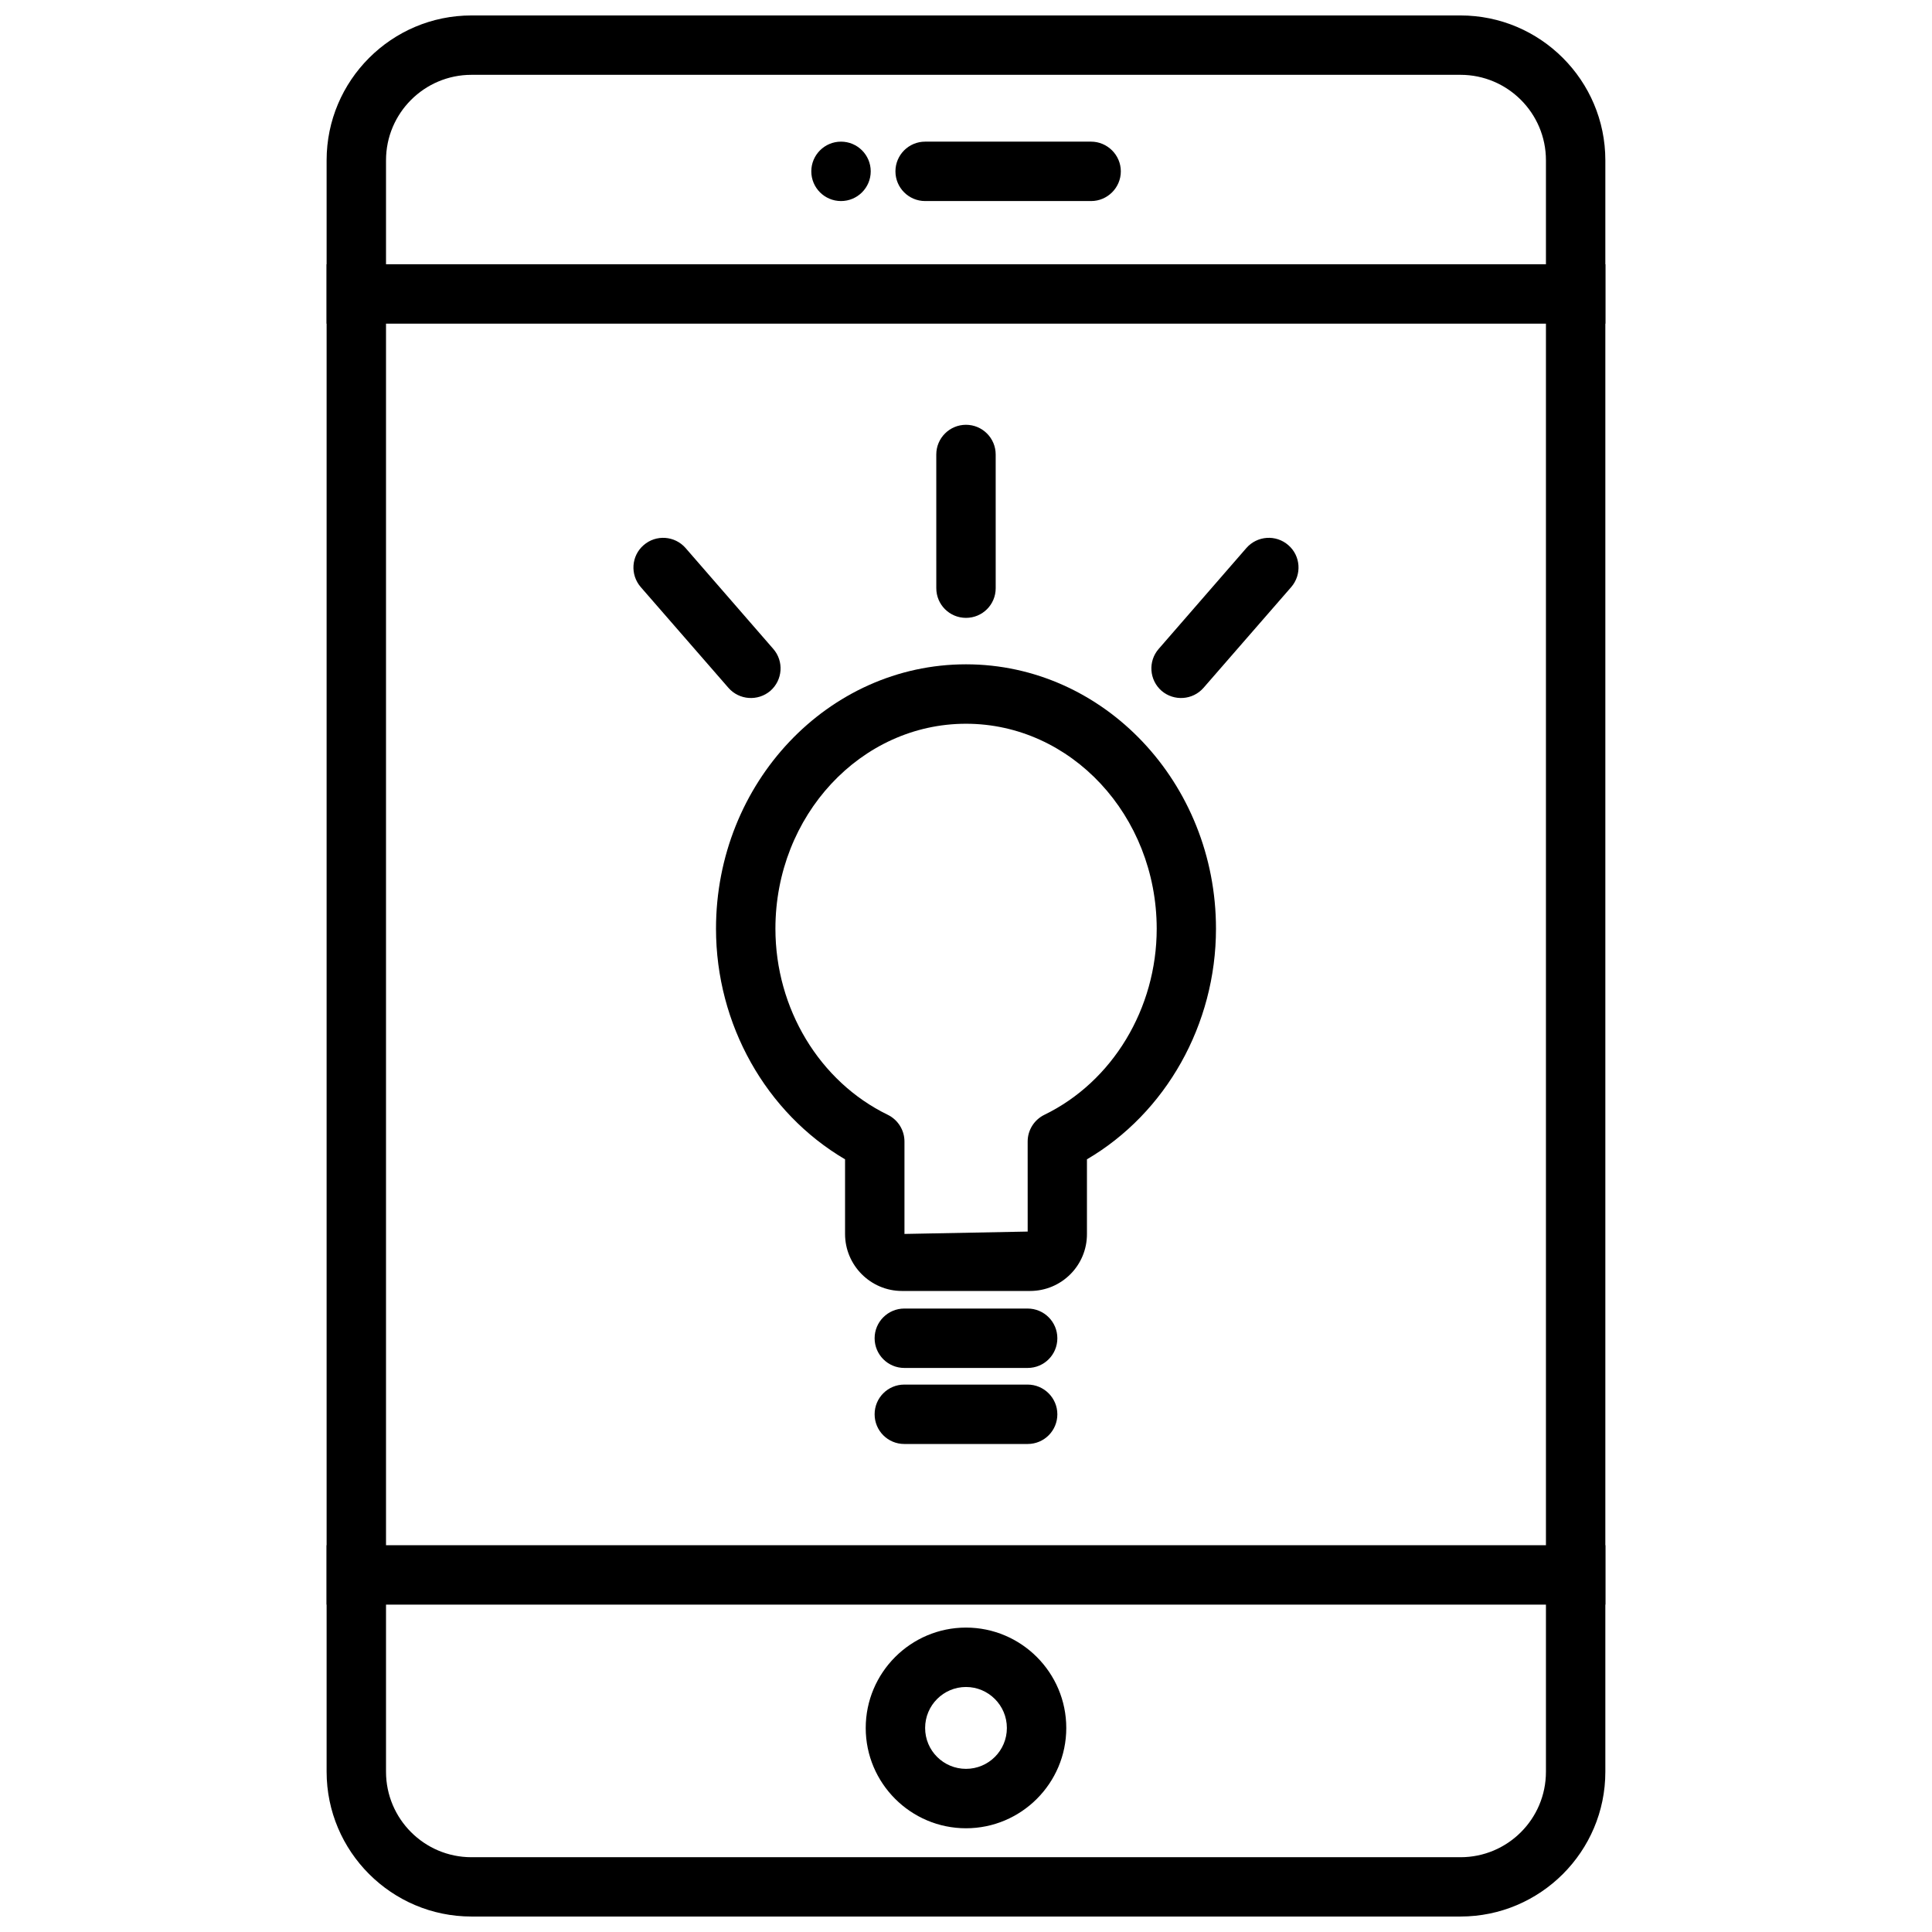 <?xml version="1.0" encoding="UTF-8"?>
<!-- Uploaded to: ICON Repo, www.iconrepo.com, Generator: ICON Repo Mixer Tools -->
<svg width="800px" height="800px" version="1.1" viewBox="144 144 512 512" xmlns="http://www.w3.org/2000/svg">
 <defs>
  <clipPath id="a">
   <path d="m230 148.09h340v503.81h-340z"/>
  </clipPath>
 </defs>
 <g clip-path="url(#a)">
  <path d="m531.05 651.9h-262.11c-21.16 0-38.383-17.223-38.383-38.383v-427.04c0-21.16 17.223-38.383 38.383-38.383h262.11c21.16 0 38.383 17.223 38.383 38.383v427.07c0.004 21.129-17.223 38.352-38.383 38.352zm-262.11-488.07c-12.469 0-22.641 10.141-22.641 22.641v427.07c0 12.469 10.141 22.641 22.641 22.641h262.11c12.469 0 22.641-10.109 22.641-22.641v-427.07c0-12.469-10.141-22.641-22.641-22.641z"/>
 </g>
 <path d="m230.56 214.03h338.88v15.742h-338.88z"/>
 <path d="m230.56 553.5h338.88v15.742h-338.88z"/>
 <path d="m400 628.51c-14.641 0-26.574-11.934-26.574-26.574 0-14.672 11.934-26.609 26.574-26.609s26.574 11.934 26.574 26.609c0 14.641-11.934 26.574-26.574 26.574zm0-37.441c-5.953 0-10.832 4.848-10.832 10.863 0 6.016 4.879 10.832 10.832 10.832s10.832-4.816 10.832-10.832c0-6.012-4.883-10.863-10.832-10.863z"/>
 <path d="m441.03 189.41c0 4.344-3.559 7.871-7.871 7.871h-43.988c-4.344 0-7.871-3.527-7.871-7.871s3.527-7.871 7.871-7.871h43.988c4.281 0 7.871 3.527 7.871 7.871z"/>
 <path d="m374.75 189.41c0 4.348-3.527 7.871-7.875 7.871-4.344 0-7.871-3.523-7.871-7.871s3.527-7.871 7.871-7.871c4.348 0 7.875 3.523 7.875 7.871"/>
 <path d="m416.97 486.12h-33.941c-8.312 0-15.082-6.801-15.082-15.113v-19.773c-20.941-12.312-34.199-35.738-34.199-61.121 0-38.637 29.727-70.062 66.25-70.062 36.527 0 66.25 31.426 66.25 70.062 0 25.41-13.289 48.871-34.195 61.117v19.773c0.035 8.348-6.734 15.117-15.082 15.117zm-16.969-150.32c-27.867 0-50.508 24.34-50.508 54.316 0 21.16 11.684 40.523 29.758 49.309 2.707 1.324 4.441 4.062 4.441 7.086v24.496l32.652-0.629-0.004-23.863c0-3.023 1.73-5.762 4.441-7.086 18.074-8.785 29.758-28.184 29.758-49.309-0.035-29.98-22.672-54.32-50.539-54.32z"/>
 <path d="m424.21 498.65c0 4.344-3.496 7.871-7.871 7.871h-32.684c-4.344 0-7.871-3.527-7.871-7.871s3.527-7.871 7.871-7.871h32.652c4.379-0.004 7.902 3.523 7.902 7.871z"/>
 <path d="m424.21 518.8c0 4.344-3.496 7.871-7.871 7.871h-32.684c-4.375 0-7.871-3.527-7.871-7.871s3.496-7.871 7.871-7.871h32.652c4.379-0.004 7.902 3.555 7.902 7.871z"/>
 <path d="m407.87 299.87c0 4.375-3.527 7.871-7.871 7.871s-7.871-3.496-7.871-7.871l-0.004-35.426c0-4.344 3.527-7.871 7.871-7.871s7.871 3.527 7.871 7.871z"/>
 <path d="m462.94 326.29c-2.863 3.273-7.84 3.59-11.113 0.785-3.273-2.863-3.621-7.84-0.758-11.113l23.238-26.734c2.867-3.273 7.84-3.621 11.117-0.754 3.273 2.832 3.621 7.809 0.754 11.117z"/>
 <path d="m337.05 326.29c2.863 3.273 7.84 3.59 11.113 0.785 3.273-2.867 3.621-7.84 0.754-11.117l-23.234-26.73c-2.867-3.273-7.84-3.621-11.117-0.754-3.273 2.832-3.621 7.809-0.754 11.117z"/>
</svg>